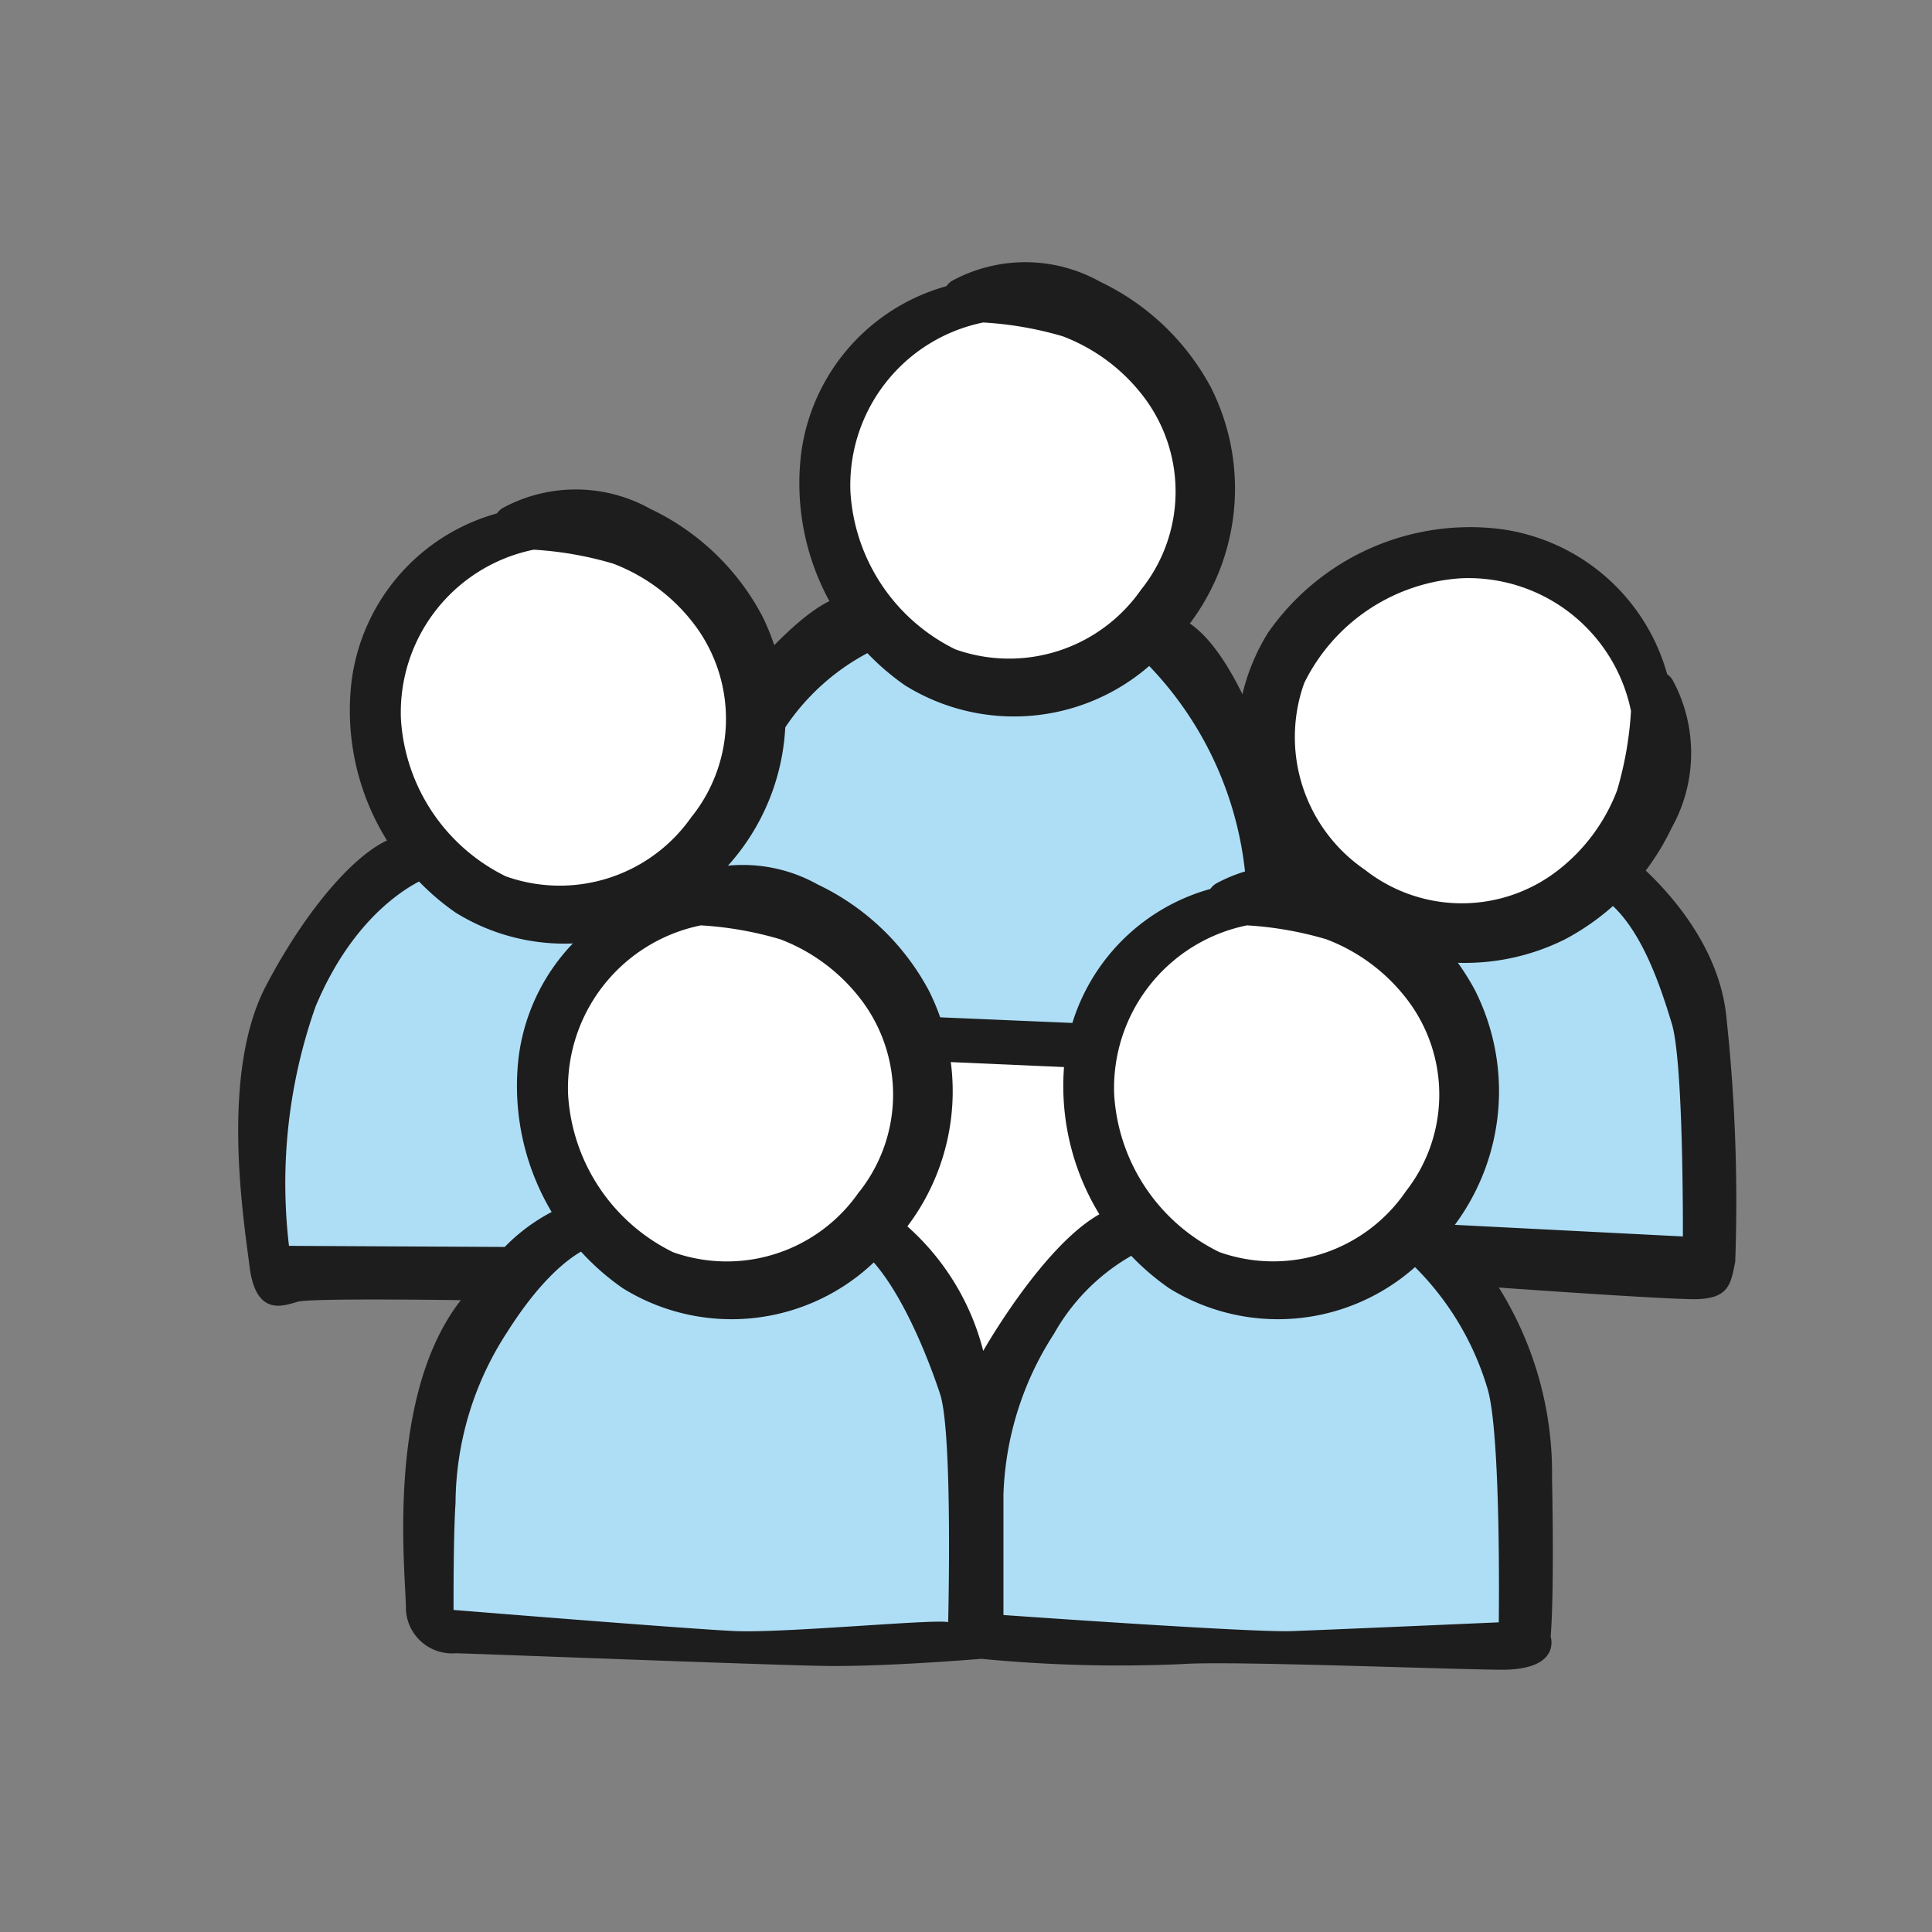 <?xml version="1.0" encoding="UTF-8" standalone="no"?>
<svg
   xmlns:dc="http://purl.org/dc/elements/1.1/"
   xmlns:cc="http://creativecommons.org/ns#"
   xmlns:rdf="http://www.w3.org/1999/02/22-rdf-syntax-ns#"
   xmlns:svg="http://www.w3.org/2000/svg"
   xmlns="http://www.w3.org/2000/svg"
   xmlns:sodipodi="http://sodipodi.sourceforge.net/DTD/sodipodi-0.dtd"
   xmlns:inkscape="http://www.inkscape.org/namespaces/inkscape"
   id="Gruppe_34468"
   data-name="Gruppe 34468"
   width="60"
   height="60"
   viewBox="0 0 60 60"
   version="1.1"
   sodipodi:docname="Gruppe 34468-fuenf-Figuerchen.svg"
   inkscape:version="1.0.2 (e86c870879, 2021-01-15)">
  <rect x="0" y="0" width="60" height="60" fill="#808080" stroke="none"/>
  <defs
     id="defs1229" />
  <sodipodi:namedview
     pagecolor="#ffffff"
     bordercolor="#666666"
     borderopacity="1"
     objecttolerance="10"
     gridtolerance="10"
     guidetolerance="10"
     inkscape:pageopacity="0"
     inkscape:pageshadow="2"
     inkscape:window-width="1920"
     inkscape:window-height="1017"
     id="namedview1227"
     showgrid="false"
     inkscape:zoom="13.083333"
     inkscape:cx="30"
     inkscape:cy="30"
     inkscape:window-x="-8"
     inkscape:window-y="-8"
     inkscape:window-maximized="1"
     inkscape:current-layer="Gruppe_34468" />
  <g
     id="Gruppe_34469"
     data-name="Gruppe 34469"
     transform="translate(7.402 8.143)">
    <path
       id="Pfad_111052"
       data-name="Pfad 111052"
       d="M8.271,31.39.9,31.228s-.159-4.2,0-5.679,2.49-5.984,4.611-7.217L14.1,18.2s2.426-6.979,8.078-8.4c0,0,7.974-1.386,10.24,9.565l9.695-.388a8.588,8.588,0,0,1,2.807,3.429c.574,1.815.821,8.816.821,8.816H37.984s2.6,4.215,1.891,11.32l-17.188.313-9.109.008-7.571-.363s-.35-8.943,2.264-11.116"
       transform="translate(0 0)"
       fill="#aedef6" />
    <path
       id="Pfad_111067"
       data-name="Pfad 111067"
       d="M254.2,2576.636H243.954v5.039s4.169,2.29,4.949,6.2c1.028-2.033,2.887-5.66,7.127-6.986A8.243,8.243,0,0,0,254.2,2576.636Z"
       transform="translate(-225.787 -2552.409)"
       fill="#fff" />
    <path
       id="Pfad_111053"
       data-name="Pfad 111053"
       d="M29.5,7.075a5.606,5.606,0,1,1-11.2,0,5.606,5.606,0,1,1,11.2,0"
       transform="translate(0 0)"
       fill="#fff" />
    <path
       id="Pfad_111054"
       data-name="Pfad 111054"
       d="M43.626,15.02a5.606,5.606,0,1,1-11.2,0,5.606,5.606,0,1,1,11.2,0"
       transform="translate(0 0)"
       fill="#fff" />
    <path
       id="Pfad_111055"
       data-name="Pfad 111055"
       d="M37.847,25.816A5.606,5.606,0,1,1,32.246,20a5.713,5.713,0,0,1,5.6,5.819"
       transform="translate(0 0)"
       fill="#fff" />
    <path
       id="Pfad_111056"
       data-name="Pfad 111056"
       d="M20.89,25.777a5.713,5.713,0,0,1-5.6,5.819,5.823,5.823,0,0,1,0-11.638,5.713,5.713,0,0,1,5.6,5.819"
       transform="translate(0 0)"
       fill="#fff" />
    <path
       id="Pfad_111057"
       data-name="Pfad 111057"
       d="M15.693,14.149a5.713,5.713,0,0,1-5.6,5.819,5.713,5.713,0,0,1-5.6-5.819,5.713,5.713,0,0,1,5.6-5.819,5.713,5.713,0,0,1,5.6,5.819"
       transform="translate(0 0)"
       fill="#fff" />
    <path
       id="Pfad_111058"
       data-name="Pfad 111058"
       d="M38.4,22.6a7.618,7.618,0,0,0-3.439-3.274,4.756,4.756,0,0,0-4.607-.024.633.633,0,0,0-.168.162,6.231,6.231,0,0,0-4.511,5.2,7.643,7.643,0,0,0,3.231,7.2,6.41,6.41,0,0,0,7.922-.926A6.963,6.963,0,0,0,38.4,22.6m-2.151,6.268a4.99,4.99,0,0,1-5.784,1.873A5.836,5.836,0,0,1,27.2,25.853a5.156,5.156,0,0,1,4.123-5.258,10.927,10.927,0,0,1,2.465.432A5.7,5.7,0,0,1,36.3,22.9a4.867,4.867,0,0,1-.056,5.972"
       transform="translate(0 0)"
       fill="#1d1d1d" />
    <path
       id="Pfad_111059"
       data-name="Pfad 111059"
       d="M21.433,22.6a7.618,7.618,0,0,0-3.439-3.274,4.756,4.756,0,0,0-4.607-.024.633.633,0,0,0-.168.162,6.231,6.231,0,0,0-4.511,5.2,7.643,7.643,0,0,0,3.231,7.2,6.41,6.41,0,0,0,7.922-.926,6.963,6.963,0,0,0,1.572-8.34m-2.151,6.268A4.99,4.99,0,0,1,13.5,30.745a5.836,5.836,0,0,1-3.259-4.892,5.156,5.156,0,0,1,4.123-5.258,10.937,10.937,0,0,1,2.465.432A5.7,5.7,0,0,1,19.338,22.9a4.867,4.867,0,0,1-.056,5.972"
       transform="translate(0 0)"
       fill="#1d1d1d" />
    <path
       id="Pfad_111060"
       data-name="Pfad 111060"
       d="M16.243,10.937A7.618,7.618,0,0,0,12.8,7.663,4.756,4.756,0,0,0,8.2,7.639a.633.633,0,0,0-.168.162A6.231,6.231,0,0,0,3.518,13a7.643,7.643,0,0,0,3.231,7.2,6.41,6.41,0,0,0,7.922-.926,6.963,6.963,0,0,0,1.572-8.34M14.092,17.2a4.99,4.99,0,0,1-5.784,1.873,5.836,5.836,0,0,1-3.259-4.892A5.156,5.156,0,0,1,9.172,8.928a10.927,10.927,0,0,1,2.465.432,5.7,5.7,0,0,1,2.511,1.873,4.867,4.867,0,0,1-.056,5.972"
       transform="translate(0 0)"
       fill="#1d1d1d" />
    <path
       id="Pfad_111061"
       data-name="Pfad 111061"
       d="M30.2,3.881A7.618,7.618,0,0,0,26.764.607,4.756,4.756,0,0,0,22.157.583a.633.633,0,0,0-.168.162,6.231,6.231,0,0,0-4.511,5.2,7.643,7.643,0,0,0,3.231,7.2,6.41,6.41,0,0,0,7.922-.926A6.963,6.963,0,0,0,30.2,3.881m-2.151,6.268a4.99,4.99,0,0,1-5.784,1.873A5.836,5.836,0,0,1,19.009,7.13a5.156,5.156,0,0,1,4.123-5.258A10.936,10.936,0,0,1,25.6,2.3a5.7,5.7,0,0,1,2.511,1.873,4.867,4.867,0,0,1-.056,5.972"
       transform="translate(0 0)"
       fill="#1d1d1d" />
    <path
       id="Pfad_111062"
       data-name="Pfad 111062"
       d="M41.237,21.009a7.618,7.618,0,0,0,3.274-3.439,4.756,4.756,0,0,0,.024-4.607.633.633,0,0,0-.162-.168,6.231,6.231,0,0,0-5.2-4.511,7.643,7.643,0,0,0-7.2,3.231,6.41,6.41,0,0,0,.926,7.922,6.963,6.963,0,0,0,8.34,1.572m-6.268-2.151A4.99,4.99,0,0,1,33.1,13.074a5.836,5.836,0,0,1,4.892-3.259,5.156,5.156,0,0,1,5.258,4.123,10.927,10.927,0,0,1-.432,2.465,5.7,5.7,0,0,1-1.873,2.511,4.867,4.867,0,0,1-5.972-.056"
       transform="translate(0 0)"
       fill="#1d1d1d" />
    <path
       id="Pfad_111063"
       data-name="Pfad 111063"
       d="M15.894,12.718s1.833-2.218,2.923-2.337l.9,1.667a7.042,7.042,0,0,0-3.254,3.323Z"
       transform="translate(0 0)"
       fill="#1d1d1d" />
    <path
       id="Pfad_111064"
       data-name="Pfad 111064"
       d="M27.86,12.118a10.9,10.9,0,0,1,3.419,6.966A4.979,4.979,0,0,1,33,18.722c-.843-3.351-2.264-7.392-4.046-7.767a4.388,4.388,0,0,0-1.1,1.163"
       transform="translate(0 0)"
       fill="#1d1d1d" />
    <path
       id="Pfad_111065"
       data-name="Pfad 111065"
       d="M43.016,18.3s2.921,2.128,3.2,5.179a53.249,53.249,0,0,1,.271,7.565c-.144.695-.181,1.173-1.332,1.16s-6.01-.361-6.01-.361a10.883,10.883,0,0,1,1.653,5.93c.074,3.8-.043,4.908-.043,4.908s.358,1.052-1.572,1.031-8.479-.28-9.858-.176a44.417,44.417,0,0,1-6.252-.163s-2.984.253-4.9.22-10.81-.381-11.42-.393a1.433,1.433,0,0,1-1.549-1.357c.01-1.008-.673-6.564,1.706-9.608,0,0-4.632-.07-5.06.047s-1.3.495-1.5-1.08-.91-6.025.509-8.731S4.09,17.825,5.213,17.8l.734,1.282S3.786,19.8,2.4,23.111a16.492,16.492,0,0,0-.827,7.437l6.7.034a5.747,5.747,0,0,1,1.855-1.274l.925,1.239s-1.156.23-2.708,2.686a9.8,9.8,0,0,0-1.6,5.307c-.071,1.03-.061,3.315-.061,3.315s7.218.587,8.735.656,6.228-.382,6.625-.276c0,0,.148-5.878-.251-7.086s-1.333-3.569-2.482-4.5l1.022-1.071a7.711,7.711,0,0,1,2.8,4.232s2.32-4.1,4.261-4.5l.95,1.239a6.392,6.392,0,0,0-3.01,2.725,9.74,9.74,0,0,0-1.573,5c0,1.853,0,3.739,0,3.739s7.672.545,8.937.5,6.446-.273,6.446-.273.082-5.986-.368-7.317a8.908,8.908,0,0,0-2.451-3.925l.97-1.127,7.566.385s.029-5.4-.346-6.619-1.11-3.57-2.592-4.141Z"
       transform="translate(0 0)"
       fill="#1d1d1d" />
    <path
       id="Pfad_111066"
       data-name="Pfad 111066"
       d="M21.5,23.439l4.7.2-.154,1.375-4.545-.2Z"
       transform="translate(0 0)"
       fill="#1d1d1d" />
  </g>
</svg>
